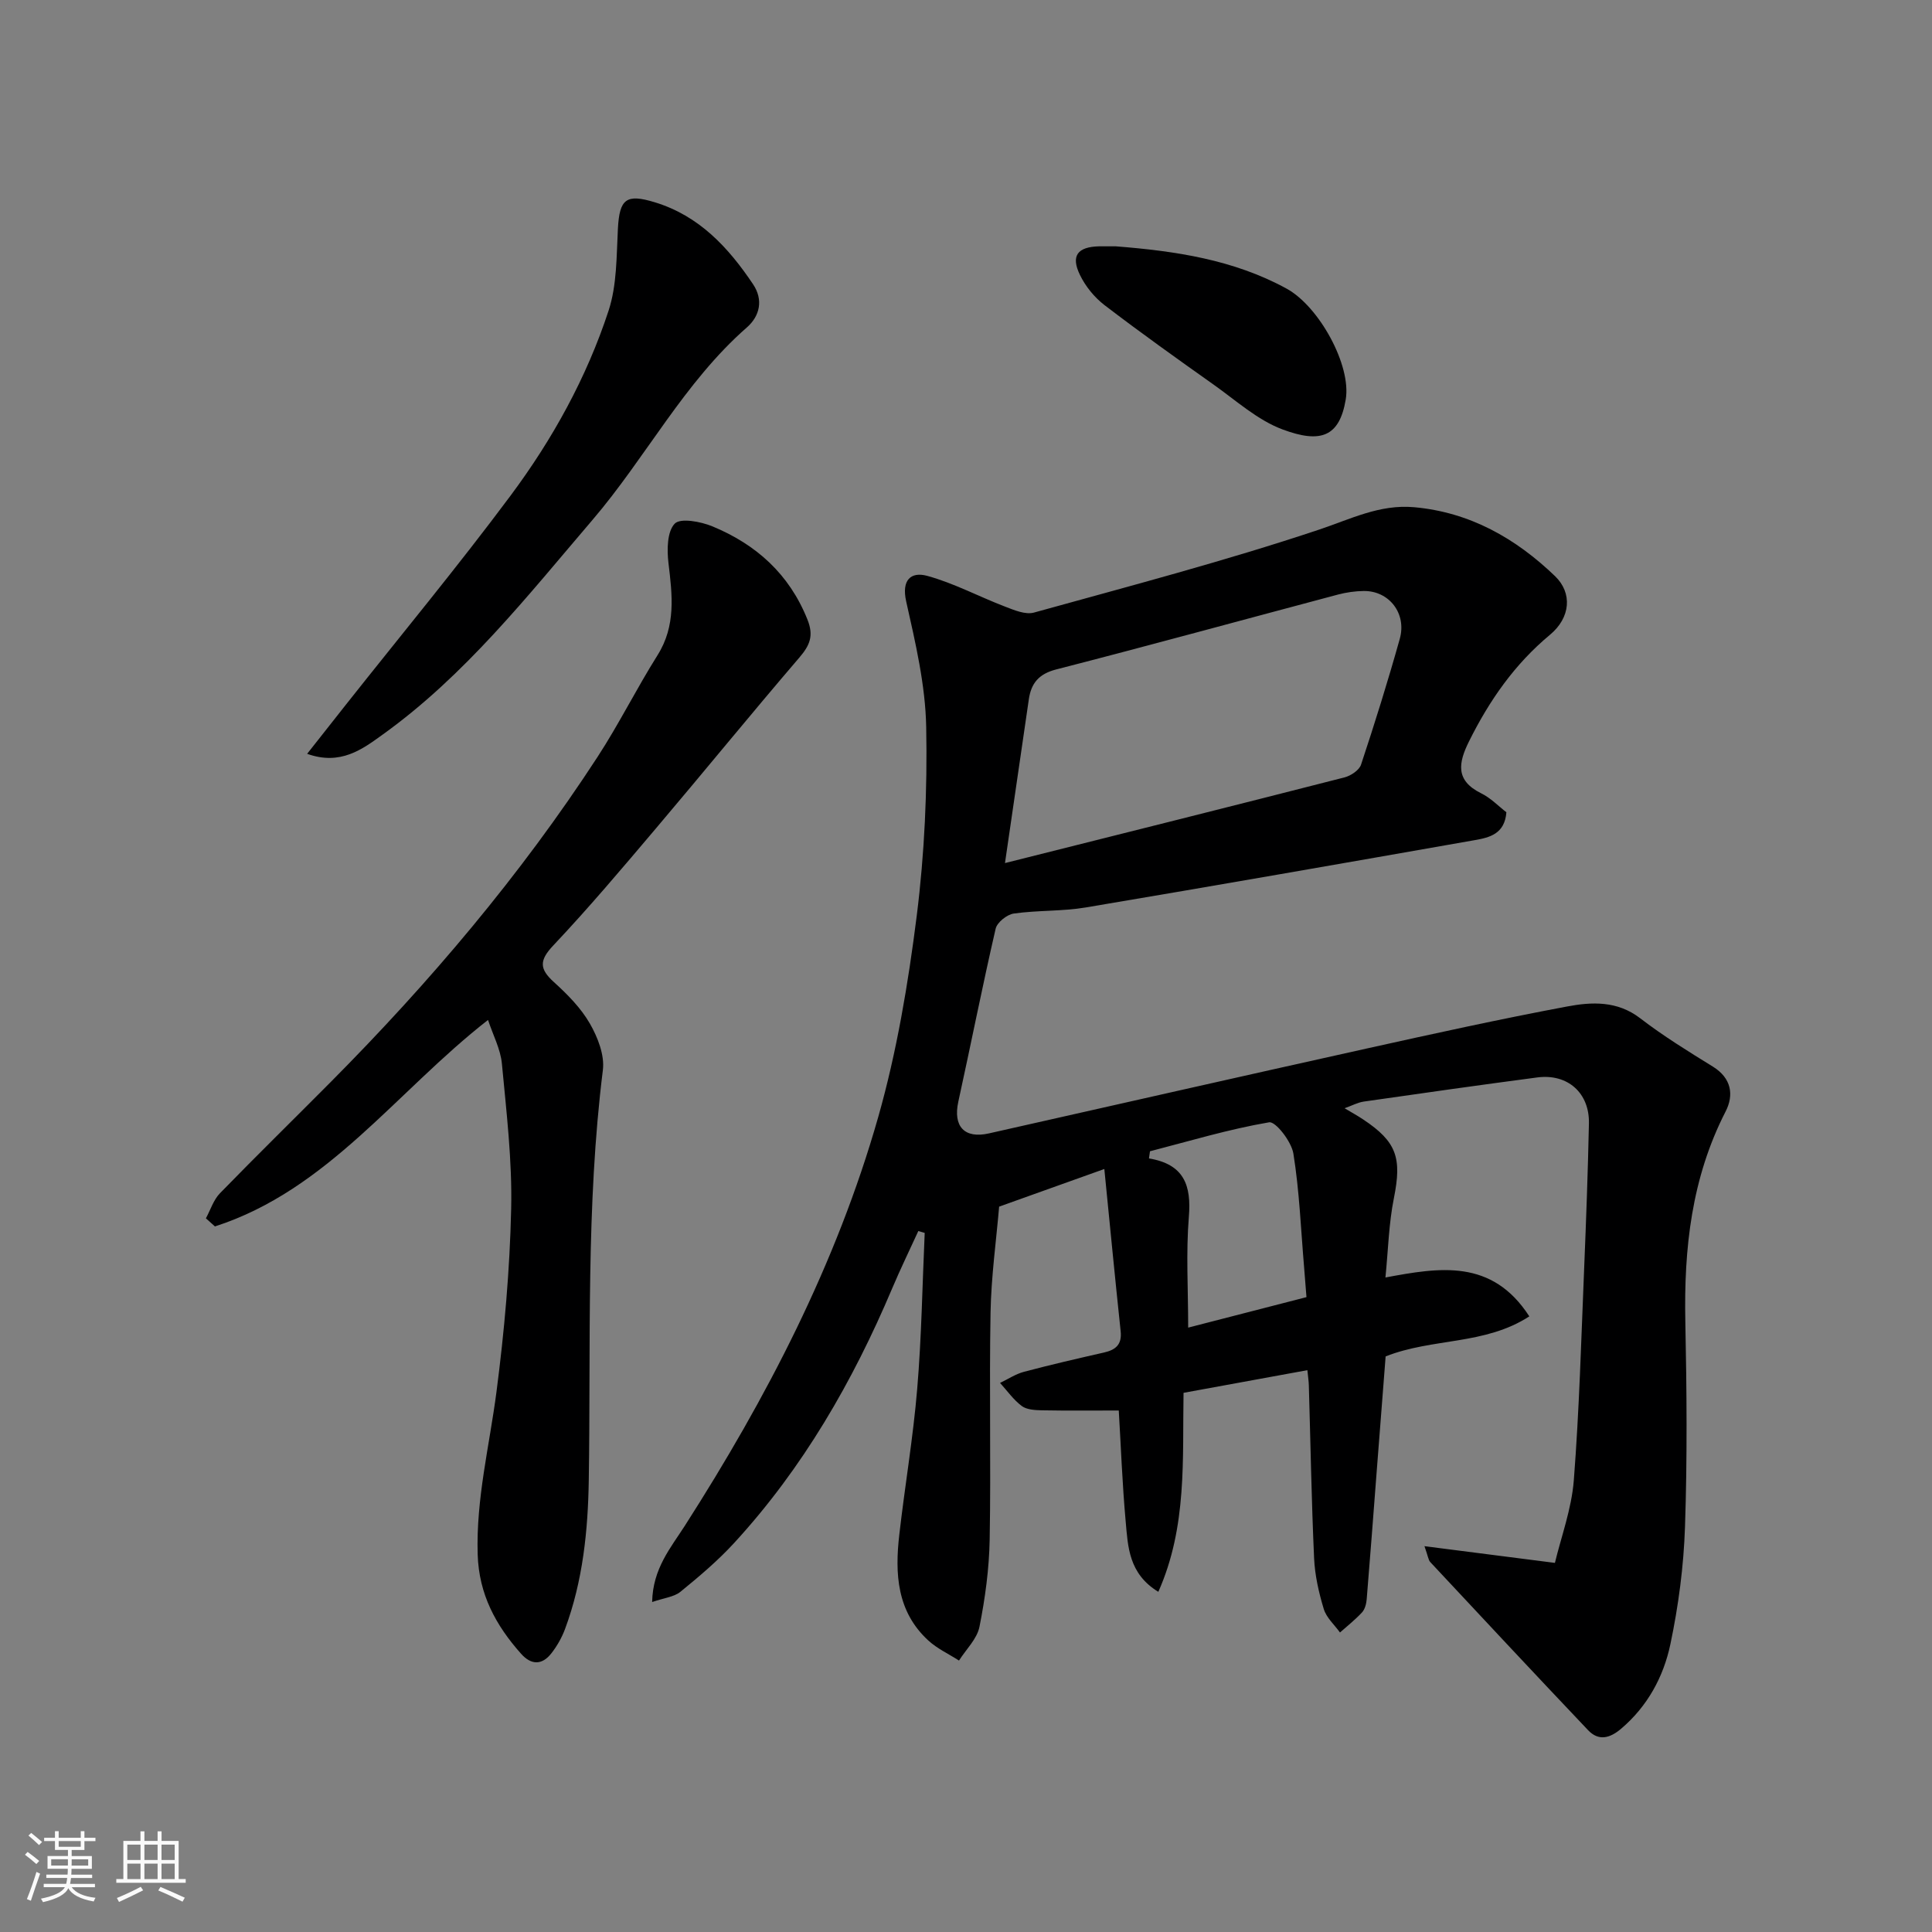 <svg enable-background="new 0 0 400 400" viewBox="0 0 400 400" xmlns="http://www.w3.org/2000/svg"><rect x="0" y="0" width="400" height="400" fill="#808080" stroke="none"/><path d="m5.17 384 .55-.58c.85.61 1.65 1.24 2.4 1.87l-.59.64c-.83-.73-1.62-1.38-2.36-1.93m1.22 9.53-.82-.34c.71-1.76 1.37-3.64 1.98-5.63.24.13.5.25.76.36-.6 1.67-1.24 3.54-1.92 5.61m-.5-13.5.57-.54c.56.44 1.31 1.06 2.26 1.87l-.64.64c-.68-.66-1.41-1.32-2.19-1.97m3.25.46h2.24v-1.36h.77v1.36h4.57v-1.36h.76v1.36h2.28v.69h-2.28v1.84h-2.64v1.26h4.18v2.64h-4.21c0 .45-.02.86-.05 1.21h4.32v.69h-4.38c-.04.34-.1.75-.19 1.22h5.15v.69h-4.82c.87 1.19 2.51 1.92 4.93 2.19-.17.31-.3.57-.37.76-2.77-.49-4.52-1.41-5.26-2.76-.56 1.26-2.3 2.23-5.24 2.9-.12-.24-.26-.48-.43-.72 2.73-.55 4.38-1.34 4.96-2.38h-4.38v-.69h4.65c.1-.38.17-.79.21-1.22h-4.32v-.69h4.4c.03-.34.05-.75.05-1.21h-4.2v-2.64h4.23v-1.26h-2.69v-1.84h-2.24zm1.46 4.46v1.29h3.45c.01-.4.02-.57.01-.53v-.32-.45h-3.46zm1.55-2.59h4.57v-1.19h-4.57zm6.11 2.59h-3.42v.77c-.01.19-.01.37-.02.53h3.44z" fill="#fafafa"/><path d="m32.63 379.16h.82v1.98h3.54v7.89h1.46v.78h-14.37v-.78h1.46v-7.89h3.54v-1.98h.82v1.98h2.73zm-3.49 11.48.5.73c-1.61.82-3.28 1.63-5 2.41-.13-.27-.28-.55-.44-.82 1.75-.72 3.4-1.49 4.94-2.32m-2.78-5.55h2.73v-3.18h-2.73zm0 3.95h2.73v-3.2h-2.73zm3.54-3.95h2.73v-3.18h-2.73zm0 3.95h2.73v-3.2h-2.73zm7.89 4.68c-1.84-.92-3.51-1.7-5.02-2.32l.45-.73c1.89.8 3.57 1.55 5.04 2.23zm-1.62-11.81h-2.73v3.18h2.73zm-2.73 7.13h2.73v-3.2h-2.73z" fill="#fafafa"/><g fill="#000001"><path d="m311.88 168.17c-.34 4.51-3.53 5.24-6.54 5.77-26.84 4.72-53.68 9.42-80.55 13.94-4.9.82-9.97.56-14.9 1.26-1.41.2-3.45 1.83-3.75 3.13-2.75 11.9-5.11 23.89-7.73 35.82-1.12 5.12 1.26 7.71 6.33 6.57 26.05-5.87 52.09-11.78 78.15-17.56 13.83-3.07 27.66-6.11 41.58-8.72 5.09-.96 10.36-1.21 15.1 2.43 4.77 3.67 9.93 6.85 15.06 10.02 3.87 2.39 4.39 5.89 2.63 9.31-7.04 13.73-8.64 28.35-8.33 43.49.29 14.16.41 28.34-.07 42.49-.27 8.14-1.35 16.35-3.03 24.32-1.42 6.72-4.72 12.83-10.2 17.48-2.33 1.98-4.66 2.59-6.84.29-10.95-11.54-21.8-23.16-32.66-34.79-.41-.44-.47-1.22-1.21-3.3 8.94 1.14 17.22 2.2 27.01 3.46 1.26-5.3 3.44-11.12 3.91-17.08 1.14-14.67 1.54-29.39 2.15-44.09.41-9.93.77-19.87.98-29.81.14-6.32-4.41-10.35-10.68-9.53-11.99 1.58-23.97 3.28-35.94 5-1.24.18-2.42.83-3.97 1.38 1.4.84 2.66 1.52 3.85 2.32 6.99 4.64 8.02 8 6.36 16.3-1.06 5.27-1.18 10.73-1.75 16.42 11.21-2.09 22.05-3.93 29.79 8.05-9.24 5.99-19.99 4.43-29.75 8.29-.61 7.85-1.24 16.03-1.88 24.2-.67 8.7-1.32 17.39-2.04 26.08-.08.94-.36 2.05-.96 2.71-1.39 1.51-3.03 2.8-4.57 4.17-1.16-1.61-2.82-3.07-3.36-4.87-1.03-3.4-1.84-6.98-2-10.51-.54-11.93-.74-23.87-1.09-35.8-.02-.81-.15-1.61-.3-3.13-8.56 1.57-16.85 3.08-25.64 4.69-.25 13.66.8 27.68-5.22 41.2-6.14-3.74-6.29-9.34-6.76-14.57-.71-7.87-1-15.79-1.43-22.97-5.41 0-10.64.06-15.87-.04-1.43-.03-3.15-.11-4.2-.88-1.73-1.29-3.03-3.16-4.51-4.79 1.64-.78 3.21-1.84 4.94-2.3 5.5-1.46 11.05-2.74 16.6-4 2.41-.55 3.72-1.65 3.43-4.39-1.17-11.05-2.24-22.11-3.38-33.6-7.69 2.75-14.37 5.14-21.78 7.79-.59 6.95-1.64 14.44-1.78 21.95-.28 15.66.1 31.33-.18 47-.11 6.03-.93 12.11-2.11 18.03-.5 2.52-2.77 4.68-4.24 7-2.13-1.37-4.51-2.46-6.35-4.15-6.53-5.99-6.94-13.85-6.01-21.91 1.15-10.08 2.87-20.11 3.71-30.22.9-10.72 1.06-21.51 1.55-32.26-.44-.13-.88-.26-1.32-.39-1.81 3.96-3.72 7.87-5.41 11.87-8.15 19.27-18.48 37.2-32.69 52.68-3.38 3.69-7.25 6.96-11.14 10.13-1.34 1.09-3.4 1.28-5.87 2.13.12-6.93 3.89-11.29 6.75-15.76 16.97-26.5 31.4-54.26 40.04-84.59 3.86-13.57 6.22-27.69 7.99-41.72 1.62-12.91 2.21-26.06 1.96-39.07-.16-8.7-2.22-17.44-4.14-26-1.02-4.54 1.03-6.21 4.33-5.32 5.54 1.51 10.72 4.3 16.13 6.37 1.9.73 4.22 1.72 5.98 1.24 19.74-5.47 39.58-10.68 58.99-17.16 6.55-2.18 12.57-5.29 19.7-4.66 11.57 1.03 21.07 6.45 29.21 14.28 3.62 3.49 3.22 8.58-1.05 12.13-7.35 6.11-12.56 13.62-16.76 22.06-2.2 4.43-2.89 8.09 2.48 10.75 2.01.98 3.65 2.71 5.25 3.94zm-103.81 10.52c24.09-6.05 47.21-11.83 70.3-17.74 1.31-.34 3.04-1.49 3.42-2.64 2.86-8.62 5.57-17.3 8.02-26.05 1.47-5.26-2.22-9.96-7.46-9.9-1.78.02-3.59.28-5.31.73-19.46 5.17-38.87 10.5-58.37 15.51-3.61.93-5.17 2.86-5.66 6.17-1.6 10.93-3.18 21.87-4.94 33.92zm37.93 96.18c8.67-2.24 16.79-4.33 24.49-6.31-.18-2.32-.33-4.25-.49-6.19-.67-7.86-.97-15.78-2.22-23.54-.4-2.48-3.68-6.7-5.02-6.47-8.32 1.42-16.47 3.88-24.67 6-.07.49-.14.99-.21 1.48 7.32 1.21 8.79 5.62 8.26 12.09-.61 7.44-.14 14.97-.14 22.94z"/><path d="m101.04 211.17c-19.02 14.83-33.12 35.18-56.54 42.75-.62-.56-1.25-1.12-1.87-1.68.95-1.75 1.57-3.81 2.9-5.18 7.55-7.76 15.29-15.34 22.92-23.02 20.55-20.69 39.33-42.85 55.26-67.32 4.44-6.82 8.08-14.16 12.42-21.06 3.85-6.12 3.06-12.48 2.27-19.08-.33-2.74-.29-6.51 1.29-8.16 1.18-1.23 5.39-.44 7.79.55 9.08 3.75 15.94 9.89 19.7 19.32 1.34 3.36.48 5.33-1.7 7.87-10.04 11.71-19.78 23.68-29.76 35.45-6.92 8.17-13.83 16.36-21.17 24.14-2.95 3.12-2.87 4.87.15 7.6 2.79 2.53 5.57 5.34 7.42 8.56 1.63 2.83 3.08 6.54 2.7 9.62-3.52 28.23-2.48 56.57-2.92 84.89-.16 10.44-1.22 20.92-4.92 30.86-.67 1.79-1.66 3.54-2.84 5.04-1.93 2.46-4.17 2.43-6.27.06-5.22-5.87-8.72-12.3-8.97-20.54-.36-11.48 2.43-22.47 3.89-33.67 1.63-12.55 2.76-25.22 3.04-37.86.23-10.02-.98-20.09-1.92-30.11-.29-3.01-1.83-5.88-2.87-9.03z"/><path d="m63.59 156.07c2.97-3.77 5.53-7.02 8.1-10.27 11.37-14.37 23.08-28.5 34.02-43.19 8.68-11.65 15.75-24.44 20.29-38.29 1.74-5.3 1.63-11.28 1.93-16.97.33-6.17 1.71-7.28 7.64-5.47 9.19 2.8 15.24 9.36 20.35 16.98 2.13 3.18 1.44 6.54-1.29 8.93-13.02 11.41-20.89 26.91-31.96 39.85-13.49 15.78-26.39 32.21-43.46 44.46-4.16 3-8.71 6.45-15.62 3.97z"/><path d="m231.03 51c12.27.97 24.33 2.73 35.35 8.76 6.71 3.67 13.43 15.86 12.24 22.94-1.29 7.72-5.16 9.17-13.08 6.21-5.2-1.94-9.64-6-14.29-9.29-7.6-5.38-15.19-10.8-22.59-16.46-2.08-1.6-3.93-3.88-5.07-6.24-1.93-3.97-.5-5.81 3.95-5.92 1.16-.02 2.32 0 3.49 0z"/></g></svg>